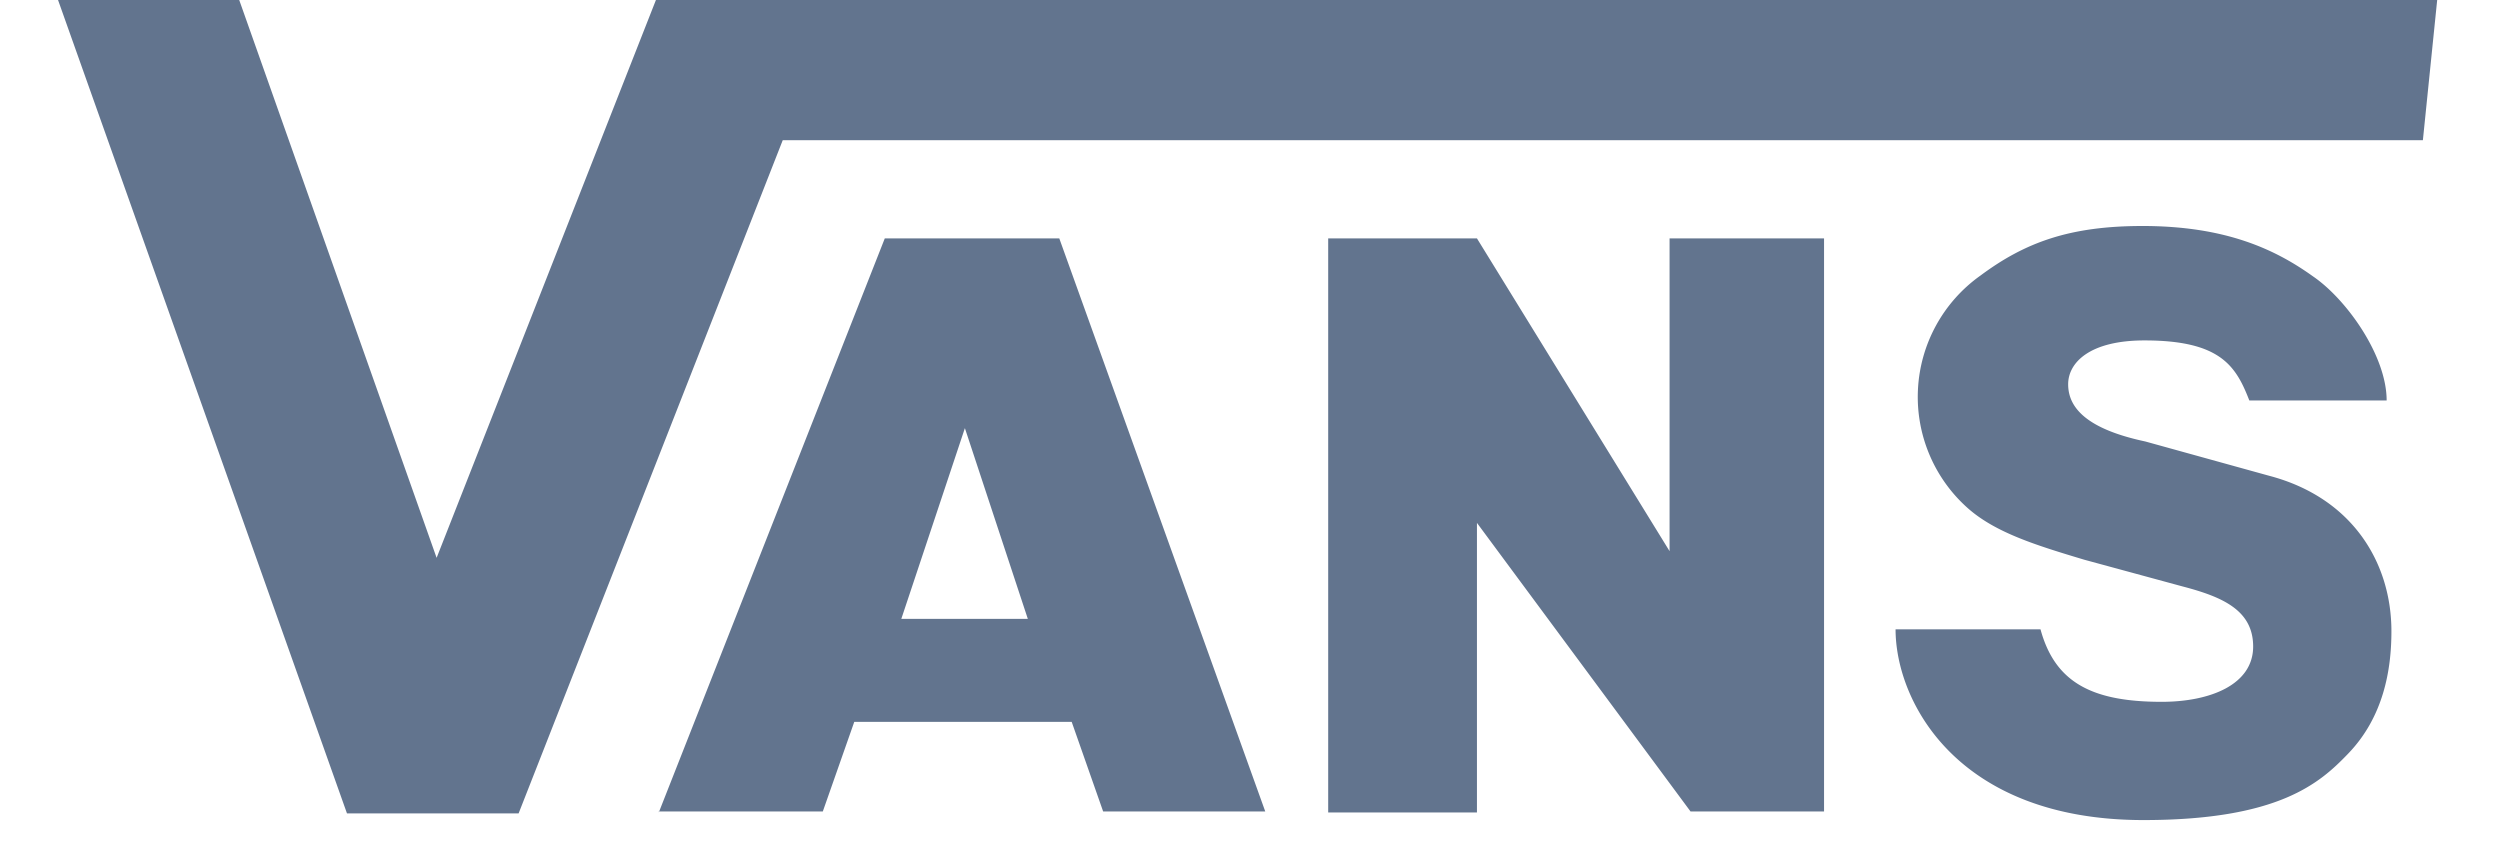 <svg xmlns="http://www.w3.org/2000/svg" width="67" height="23" fill="#62748E" viewBox="0 0 25 9"><path d="m8.84 6.5.67-2.01.66 2H8.84ZM6.3 8.51h1.72l.33-.94h2.28l.33.94h1.7L10.5 2.5H8.67L6.3 8.52Zm8.57-3.04 2.25 3.04h1.4V2.5h-1.62v3.28L14.88 2.5h-1.56v6.02h1.56V5.48ZM0 0l3.03 8.53h1.8L7.6 1.47h17.2L24.95 0H6.27l-2.3 5.85L1.9 0H0Zm24.42 4.2h-1.44c-.14-.36-.3-.63-1.1-.63-.57 0-.8.23-.8.46 0 .25.2.47.81.6l1.3.36c.87.23 1.28.91 1.28 1.63 0 .4-.08.9-.46 1.29-.29.3-.72.69-2.14.69-1.96 0-2.6-1.25-2.6-2h1.52c.15.55.53.76 1.27.76.51 0 .96-.18.96-.58 0-.38-.32-.52-.74-.63l-1.03-.28c-.5-.15-.92-.28-1.21-.53a1.56 1.56 0 0 1 .12-2.45c.47-.35.94-.52 1.7-.52.88 0 1.4.25 1.79.53.35.24.77.83.77 1.3Z"/></svg>